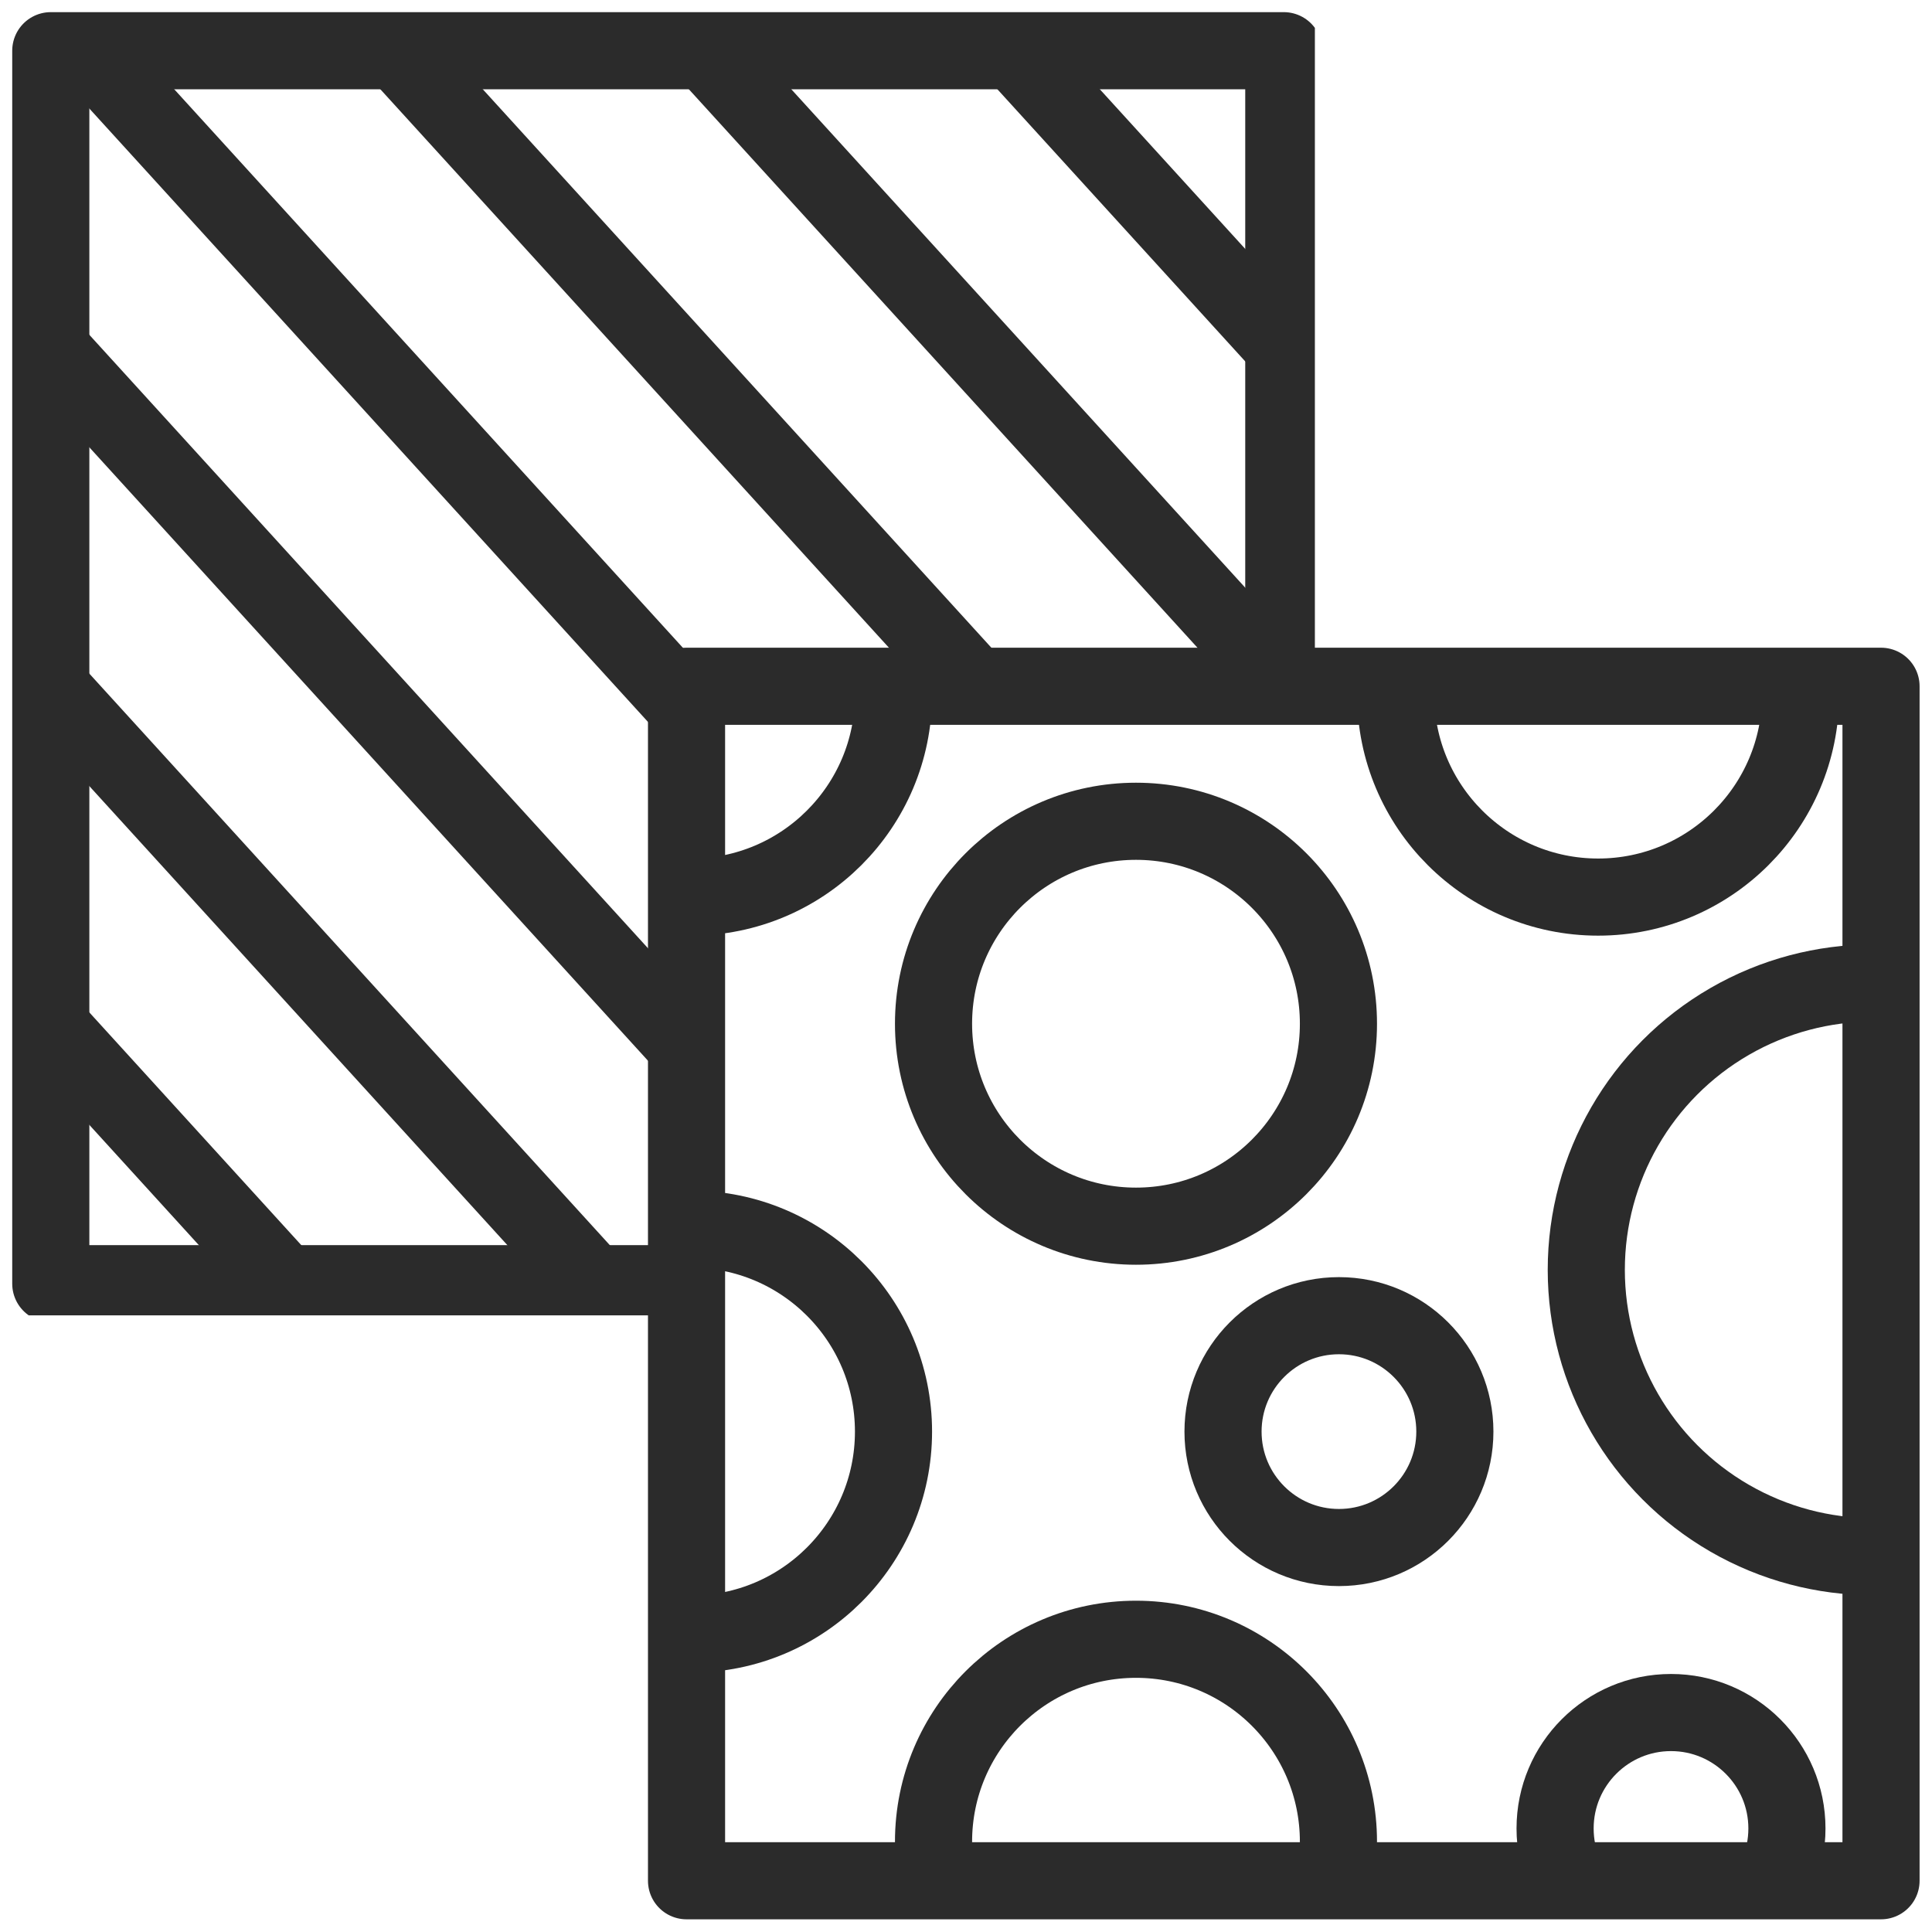 <?xml version="1.0" encoding="UTF-8"?> <svg xmlns="http://www.w3.org/2000/svg" xmlns:xlink="http://www.w3.org/1999/xlink" id="Layer_1" viewBox="0 0 501 501"><defs><clipPath id="clippath"><rect x="178.03" y="177.96" width="309.75" height="309.75" fill="none" stroke="#2b2b2b" stroke-linejoin="round" stroke-width="20"></rect></clipPath><clipPath id="clippath-1"><path d="m170.2,181.29v159.8H2.39V2.52h338.58v167.49h-159.49c-6.23,0-11.28,5.05-11.28,11.28Z" fill="none"></path></clipPath><clipPath id="clippath-2"><rect x="13.17" y="13.15" width="319.74" height="319.74" fill="none" stroke="#2b2b2b" stroke-linejoin="round" stroke-width="20"></rect></clipPath></defs><g><g clip-path="url(#clippath)"><circle cx="179.2" cy="180.13" r="52.5" fill="none" stroke="#2b2b2b" stroke-linejoin="round" stroke-width="20"></circle><circle cx="294.58" cy="265.47" r="52.5" fill="none" stroke="#2b2b2b" stroke-linejoin="round" stroke-width="20"></circle><circle cx="485.73" cy="329.29" r="74.38" fill="none" stroke="#2b2b2b" stroke-linejoin="round" stroke-width="20"></circle><circle cx="414.42" cy="180.13" r="52.5" fill="none" stroke="#2b2b2b" stroke-linejoin="round" stroke-width="20"></circle><circle cx="179.2" cy="371.24" r="52.5" fill="none" stroke="#2b2b2b" stroke-linejoin="round" stroke-width="20"></circle><circle cx="347.21" cy="371.24" r="30.06" fill="none" stroke="#2b2b2b" stroke-linejoin="round" stroke-width="20"></circle><circle cx="433.32" cy="474.15" r="30.06" fill="none" stroke="#2b2b2b" stroke-linejoin="round" stroke-width="20"></circle><circle cx="294.58" cy="477.59" r="52.5" fill="none" stroke="#2b2b2b" stroke-linejoin="round" stroke-width="20"></circle></g><rect x="178.03" y="177.96" width="309.75" height="309.75" fill="none" stroke="#2b2b2b" stroke-linejoin="round" stroke-width="20"></rect></g><g clip-path="url(#clippath-1)"><g><g clip-path="url(#clippath-2)"><g><line x1="-300.35" y1="9.74" x2="-6.02" y2="332.93" fill="none" stroke="#2b2b2b" stroke-linejoin="round" stroke-width="19.64"></line><line x1="-219.89" y1="10.23" x2="74.45" y2="333.43" fill="none" stroke="#2b2b2b" stroke-linejoin="round" stroke-width="19.64"></line><line x1="-139.42" y1="10.73" x2="154.91" y2="333.93" fill="none" stroke="#2b2b2b" stroke-linejoin="round" stroke-width="19.64"></line><line x1="-58.96" y1="11.23" x2="235.38" y2="334.43" fill="none" stroke="#2b2b2b" stroke-linejoin="round" stroke-width="19.64"></line><line x1="21.5" y1="11.73" x2="315.84" y2="334.92" fill="none" stroke="#2b2b2b" stroke-linejoin="round" stroke-width="19.64"></line><line x1="101.97" y1="12.23" x2="396.3" y2="335.42" fill="none" stroke="#2b2b2b" stroke-linejoin="round" stroke-width="19.64"></line><line x1="182.43" y1="12.73" x2="476.77" y2="335.92" fill="none" stroke="#2b2b2b" stroke-linejoin="round" stroke-width="19.64"></line><line x1="262.89" y1="13.23" x2="557.23" y2="336.42" fill="none" stroke="#2b2b2b" stroke-linejoin="round" stroke-width="19.64"></line><line x1="343.36" y1="13.73" x2="637.7" y2="336.92" fill="none" stroke="#2b2b2b" stroke-linejoin="round" stroke-width="19.64"></line><line x1="423.82" y1="14.23" x2="718.16" y2="337.42" fill="none" stroke="#2b2b2b" stroke-linejoin="round" stroke-width="19.64"></line></g></g><rect x="13.17" y="13.15" width="319.74" height="319.74" fill="none" stroke="#2b2b2b" stroke-linejoin="round" stroke-width="20"></rect></g></g></svg> 